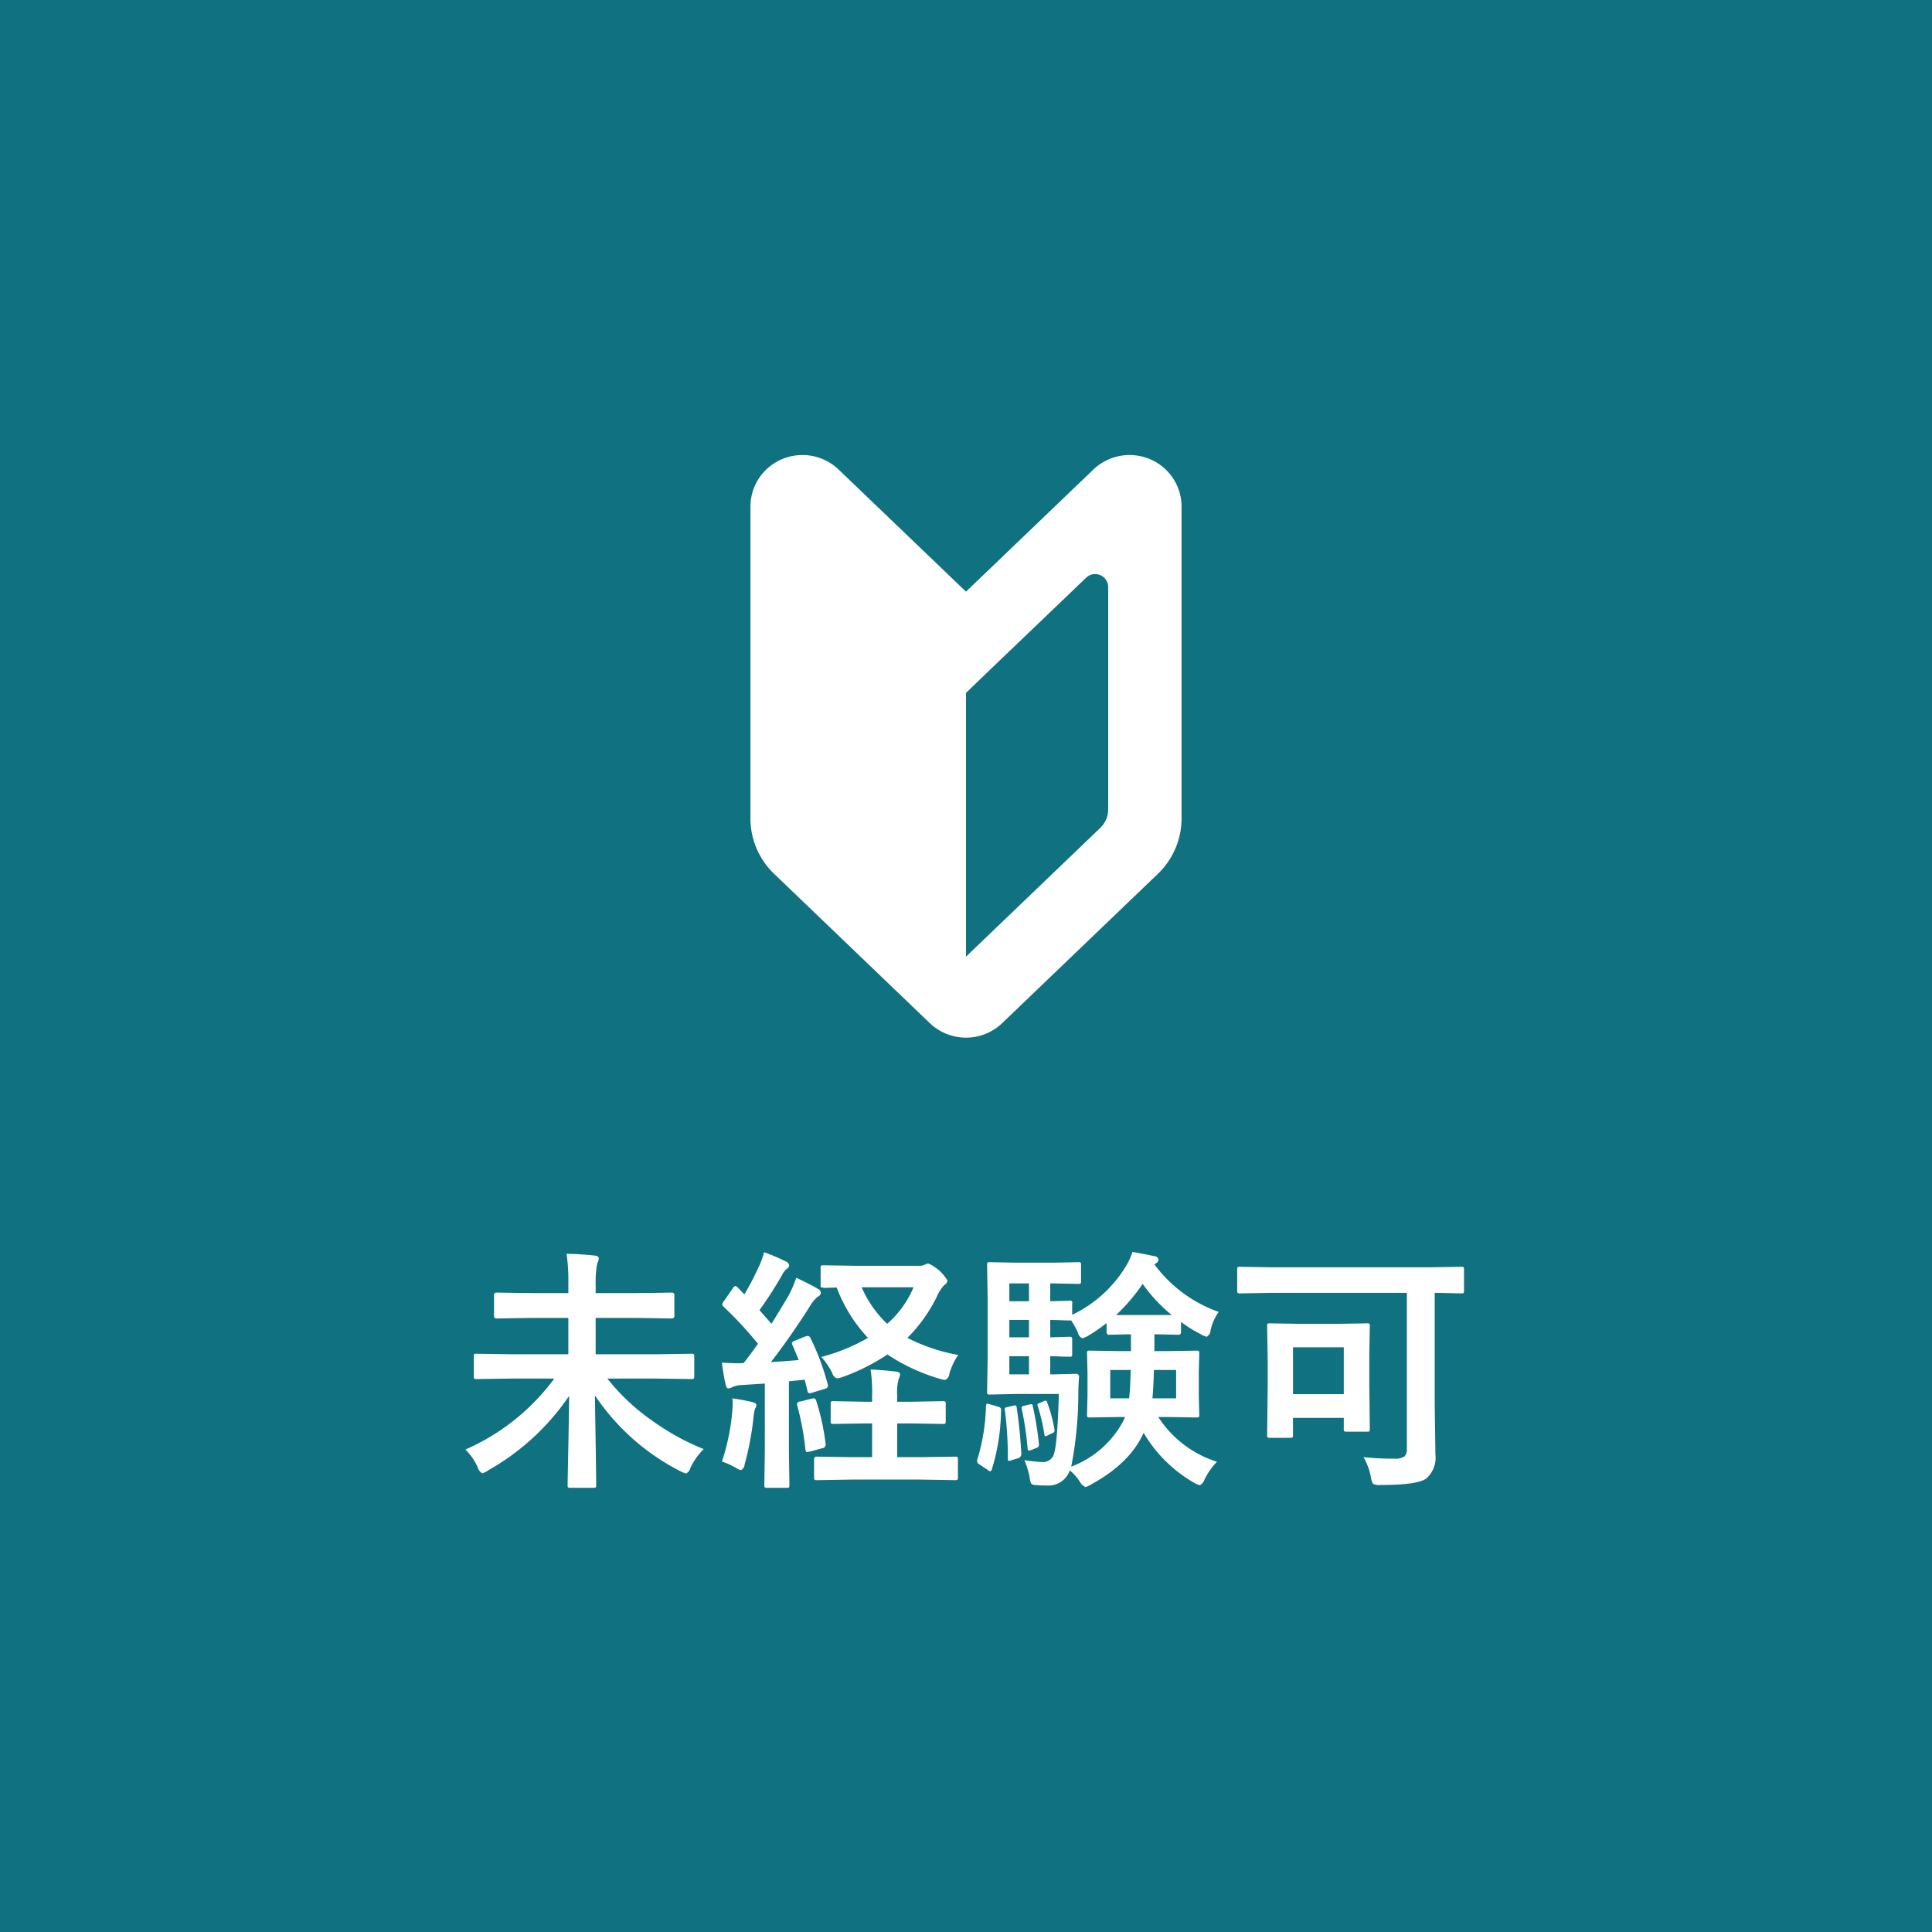 <svg id="未経験可.svg" xmlns="http://www.w3.org/2000/svg" width="242" height="242" viewBox="0 0 242 242">
  <defs>
    <style>
      .cls-1 {
        fill: #107180;
      }

      .cls-2 {
        fill: #fff;
        fill-rule: evenodd;
      }
    </style>
  </defs>
  <rect id="長方形_939" data-name="長方形 939" class="cls-1" width="242" height="242"/>
  <path id="未経験可" class="cls-2" d="M2623.43,6698.68a27.612,27.612,0,0,1-11.13,8.89,7.367,7.367,0,0,1,1.53,2.2,1.2,1.2,0,0,0,.58.77,2.01,2.01,0,0,0,.73-0.36,30.211,30.211,0,0,0,10.15-9.33q-0.03,2.58-.1,6.37c-0.06,2.9-.09,4.49-0.09,4.79a0.529,0.529,0,0,0,.04.28,0.39,0.39,0,0,0,.3.07h2.89a0.554,0.554,0,0,0,.28-0.04,0.5,0.5,0,0,0,.07-0.31c0-.58-0.02-1.92-0.05-4.04-0.06-3.87-.1-6.27-0.11-7.18a28.4,28.4,0,0,0,10.66,9.47,3.466,3.466,0,0,0,.76.31,1.05,1.05,0,0,0,.55-0.74,8.6,8.6,0,0,1,1.65-2.32,30.472,30.472,0,0,1-6.42-3.54,26.151,26.151,0,0,1-5.64-5.29h6.41l4.09,0.06a0.488,0.488,0,0,0,.32-0.06,0.4,0.4,0,0,0,.06-0.28v-2.49a0.548,0.548,0,0,0-.05-0.28,0.505,0.505,0,0,0-.33-0.06l-4.09.06h-7.88v-4.55h5.13l4.4,0.07a0.3,0.3,0,0,0,.33-0.35v-2.54a0.3,0.3,0,0,0-.33-0.35l-4.4.06h-5.13v-1.18a12.777,12.777,0,0,1,.16-2.33,2.085,2.085,0,0,1,.12-0.38,1.16,1.16,0,0,0,.11-0.45q0-.315-0.51-0.36c-0.95-.11-2.12-0.19-3.52-0.22a23.912,23.912,0,0,1,.22,3.8v1.12h-4.58l-4.42-.06a0.293,0.293,0,0,0-.31.35v2.54a0.293,0.293,0,0,0,.31.35l4.42-.07h4.58v4.55h-7.39l-4.09-.06a0.625,0.625,0,0,0-.3.04,0.455,0.455,0,0,0-.06.3v2.49a0.579,0.579,0,0,0,.04.28,0.551,0.551,0,0,0,.32.06l4.09-.06h5.63Zm31.76-5.35a1.452,1.452,0,0,0-.33.08l-1.28.52a0.54,0.54,0,0,0-.39.31,0.992,0.992,0,0,0,.08.27c0.24,0.52.49,1.14,0.77,1.85-1.55.13-2.7,0.21-3.47,0.25,1.72-2.23,3.33-4.55,4.84-6.93a4.484,4.484,0,0,1,1.05-1.28,0.543,0.543,0,0,0,.36-0.49,0.592,0.592,0,0,0-.39-0.48c-0.57-.35-1.46-0.8-2.69-1.38a16.534,16.534,0,0,1-.95,2.22c-0.94,1.57-1.66,2.76-2.16,3.55q-0.015-.03-1.5-1.71a49.48,49.48,0,0,0,2.83-4.4,2.159,2.159,0,0,1,.59-0.77,0.6,0.6,0,0,0,.3-0.42,0.609,0.609,0,0,0-.42-0.51,24.716,24.716,0,0,0-2.72-1.16,10.288,10.288,0,0,1-.74,1.98,33.582,33.582,0,0,1-1.73,3.3l-0.83-.86a0.557,0.557,0,0,0-.28-0.19,0.548,0.548,0,0,0-.33.28l-1.12,1.61a1.229,1.229,0,0,0-.22.41,0.623,0.623,0,0,0,.18.3,47.385,47.385,0,0,1,4.3,4.64c-0.62.89-1.22,1.7-1.8,2.42-0.28.01-.52,0.02-0.73,0.02-0.57,0-1.23-.03-1.98-0.08a23.817,23.817,0,0,0,.45,2.68c0.07,0.37.19,0.55,0.34,0.55a1.241,1.241,0,0,0,.49-0.15,2.876,2.876,0,0,1,1.18-.27l2.91-.19v8.52l-0.06,4.19a0.476,0.476,0,0,0,.05.29,0.42,0.42,0,0,0,.29.06h2.46a0.606,0.606,0,0,0,.28-0.04,0.512,0.512,0,0,0,.06-0.31l-0.06-4.19v-8.8l1.98-.2,0.34,1.39a0.308,0.308,0,0,0,.25.31,1.111,1.111,0,0,0,.3-0.06l1.61-.49a0.468,0.468,0,0,0,.41-0.36,1.04,1.04,0,0,0-.03-0.21,30.426,30.426,0,0,0-2.14-5.75,0.461,0.461,0,0,0-.35-0.32h0Zm12.47,0.25a19.229,19.229,0,0,0,3.73-5.25,4.555,4.555,0,0,1,.9-1.37,0.788,0.788,0,0,0,.39-0.55,5.206,5.206,0,0,0-2.39-2.14,0.938,0.938,0,0,0-.43.13,1.472,1.472,0,0,1-.73.15h-8l-4-.06a0.522,0.522,0,0,0-.28.05,0.42,0.42,0,0,0-.06.29v2.16a0.422,0.422,0,0,0,.04.25l0.3,0.06a0.875,0.875,0,0,0,.2.02c0.09,0,.25-0.01.49-0.02,0.43-.01.76-0.02,0.98-0.03a19.02,19.02,0,0,0,3.92,6.31,23.7,23.7,0,0,1-5.84,2.39,9.126,9.126,0,0,1,1.37,2.02,0.935,0.935,0,0,0,.61.67,4.107,4.107,0,0,0,.8-0.22,25.821,25.821,0,0,0,5.5-2.78,23.686,23.686,0,0,0,6.5,3.03,4.055,4.055,0,0,0,.73.16,0.865,0.865,0,0,0,.52-0.77,8.429,8.429,0,0,1,1.11-2.36,22.606,22.606,0,0,1-6.36-2.14h0Zm-2.53-1.76a13.811,13.811,0,0,1-3.2-4.58h6.5a12.463,12.463,0,0,1-3.3,4.58h0Zm6.95,12.54a0.512,0.512,0,0,0,.32-0.05,0.475,0.475,0,0,0,.06-0.3v-2.15a0.567,0.567,0,0,0-.05-0.29,0.547,0.547,0,0,0-.33-0.06l-3.84.07h-1.86v-0.87a6.177,6.177,0,0,1,.19-1.99,1.616,1.616,0,0,0,.17-0.57c0-.2-0.17-0.32-0.52-0.35-1.25-.14-2.3-0.23-3.17-0.25a19.065,19.065,0,0,1,.19,3.33v0.7h-1l-3.83-.07a0.625,0.625,0,0,0-.3.04,0.512,0.512,0,0,0-.06.31v2.15a0.567,0.567,0,0,0,.05.29,0.491,0.491,0,0,0,.31.06l3.83-.06h1v4.22h-2.63l-4.28-.06a0.3,0.3,0,0,0-.36.31v2.28a0.522,0.522,0,0,0,.05.28,0.435,0.435,0,0,0,.31.07l4.28-.07h8.78l4.22,0.07a0.686,0.686,0,0,0,.32-0.05,0.436,0.436,0,0,0,.06-0.3v-2.28a0.42,0.42,0,0,0-.05-0.25,0.505,0.505,0,0,0-.33-0.06l-4.22.06h-3.01v-4.22h1.86Zm-25.83,5.54a1.486,1.486,0,0,0,.57.25,0.879,0.879,0,0,0,.45-0.71,36.523,36.523,0,0,0,1.12-5.95,5.238,5.238,0,0,1,.19-1.05,0.877,0.877,0,0,0,.16-0.45c0-.17-0.18-0.29-0.55-0.38-0.87-.2-1.69-0.35-2.45-0.45,0.02,0.27.03,0.52,0.03,0.74,0,0.27-.02.62-0.06,1.06a27.614,27.614,0,0,1-1.28,6.11,10.29,10.29,0,0,1,1.82.83h0Zm8-8.35a0.411,0.411,0,0,0-.42.3,0.879,0.879,0,0,0,.03.2,34.6,34.6,0,0,1,1.03,5.53c0.03,0.2.09,0.3,0.19,0.3a2.634,2.634,0,0,0,.39-0.06l1.53-.42a0.472,0.472,0,0,0,.43-0.41c0-.03-0.01-0.09-0.02-0.17a28.38,28.38,0,0,0-1.17-5.35,0.415,0.415,0,0,0-.28-0.32,1.23,1.23,0,0,0-.27.04Zm47.32-8.36a0.306,0.306,0,0,0,.36-0.33v-1.28a15.939,15.939,0,0,0,2.46,1.53,2.243,2.243,0,0,0,.77.33,0.962,0.962,0,0,0,.47-0.79,6.107,6.107,0,0,1,1.03-2.32,17.113,17.113,0,0,1-8.06-5.95l0.22-.16a0.487,0.487,0,0,0,.29-0.45,0.51,0.51,0,0,0-.42-0.41c-1.29-.27-2.24-0.45-2.84-0.54a8.844,8.844,0,0,1-.92,1.95,15.855,15.855,0,0,1-6.63,5.92v-1.4a0.272,0.272,0,0,0-.36-0.36l-2.39.06v-2.23h0.44l3.05,0.06a0.635,0.635,0,0,0,.31-0.05,0.358,0.358,0,0,0,.06-0.26v-2.07a0.548,0.548,0,0,0-.05-0.28,0.488,0.488,0,0,0-.32-0.06l-3.05.06h-4.74l-3.26-.06a0.439,0.439,0,0,0-.28.05,0.406,0.406,0,0,0-.07.29l0.07,3.94v8.02l-0.07,3.92a0.567,0.567,0,0,0,.05.29,0.375,0.375,0,0,0,.3.07l3.26-.07h5.38c-0.12,4.43-.35,7.02-0.7,7.75a1.437,1.437,0,0,1-1.44.77,20.056,20.056,0,0,1-2.17-.23,11.785,11.785,0,0,1,.64,2.07,3.671,3.671,0,0,0,.18.83,0.64,0.64,0,0,0,.49.21,12.648,12.648,0,0,0,1.44.06,2.829,2.829,0,0,0,2.93-1.89,6,6,0,0,1,1.25,1.4,1.472,1.472,0,0,0,.71.68,2.312,2.312,0,0,0,.76-0.35q4.83-2.64,6.53-6.44a17.32,17.32,0,0,0,6.3,6.25,3.714,3.714,0,0,0,.74.32,1.275,1.275,0,0,0,.6-0.74,8.34,8.34,0,0,1,1.55-2.2,13.648,13.648,0,0,1-7.36-5.61h0.96l3.84,0.06a0.541,0.541,0,0,0,.29-0.05,0.607,0.607,0,0,0,.05-0.31l-0.06-2.42v-2.81l0.06-2.44a0.579,0.579,0,0,0-.04-0.28,0.455,0.455,0,0,0-.3-0.06l-3.84.06h-1.44v-2.11h0.12Zm-16.02,4.96v-2.27c0.62,0.01,1.17.03,1.67,0.05,0.47,0.01.71,0.01,0.72,0.01a0.625,0.625,0,0,0,.3-0.04,0.508,0.508,0,0,0,.06-0.32v-1.75a0.533,0.533,0,0,0-.05-0.31,0.41,0.41,0,0,0-.31-0.08l-2.39.07v-2.18c0.62,0.01,1.17.03,1.67,0.05l0.72,0.02h0.24a13.644,13.644,0,0,1,.82,1.46,1.057,1.057,0,0,0,.55.77,2.579,2.579,0,0,0,.74-0.31,19.177,19.177,0,0,0,2.32-1.6v1.14a0.306,0.306,0,0,0,.36.33l2.69-.06v2.11h-1.31l-3.83-.06a0.625,0.625,0,0,0-.3.04,0.455,0.455,0,0,0-.06.3l0.06,2.44v2.81l-0.06,2.42a0.587,0.587,0,0,0,.05.3,0.452,0.452,0,0,0,.31.06l3.83-.06h0.58l-0.27.58a12.286,12.286,0,0,1-6.48,5.64,48.154,48.154,0,0,0,.89-8.97c0-.73.03-1.47,0.09-2.23a0.362,0.362,0,0,0-.39-0.43l-2.69.07h-0.53Zm11.58-11.33a19.607,19.607,0,0,0,3.64,3.9h-6.97a23.507,23.507,0,0,0,3.33-3.9h0Zm1.41,10.78h2.78v3.56h-2.97c0.08-.72.14-1.9,0.19-3.56h0Zm-3.11,3.56h-2.36v-3.56h2.56c-0.04,1.7-.11,2.88-0.2,3.56h0Zm-15-5.28h2.46v2.27h-2.46v-2.27Zm0-9.12h2.46v2.23h-2.46v-2.23Zm0,4.57h2.46v2.18h-2.46v-2.18Zm-2.77,10.49c-0.08,0-.14.11-0.16,0.33a24.5,24.5,0,0,1-1.07,6.62,0.818,0.818,0,0,0-.05.27,0.616,0.616,0,0,0,.36.43l0.97,0.64a0.564,0.564,0,0,0,.34.18,0.294,0.294,0,0,0,.19-0.25,25.993,25.993,0,0,0,1.15-7.35,0.639,0.639,0,0,0-.06-0.33,0.927,0.927,0,0,0-.37-0.18l-0.97-.28a1.179,1.179,0,0,0-.33-0.08h0Zm2.5,0.44c-0.21.03-.31,0.1-0.31,0.21a1.222,1.222,0,0,0,.03.22,45.894,45.894,0,0,1,.36,6.05c0,0.17.03,0.25,0.11,0.25a2.2,2.2,0,0,0,.33-0.08l0.87-.26a0.549,0.549,0,0,0,.38-0.55q-0.15-2.9-.58-5.78c-0.02-.19-0.08-0.28-0.17-0.28a1.239,1.239,0,0,0-.3.04Zm2.13-.18a0.387,0.387,0,0,0-.33.22,1.264,1.264,0,0,0,.03.21,40.94,40.94,0,0,1,.73,4.92c0.02,0.18.07,0.28,0.14,0.28a1.929,1.929,0,0,0,.32-0.08l0.64-.27a0.39,0.39,0,0,0,.32-0.35,0.915,0.915,0,0,0-.01-0.16,40.276,40.276,0,0,0-.77-4.74,0.226,0.226,0,0,0-.17-0.23,2.413,2.413,0,0,0-.26.05Zm1.87-.31a0.386,0.386,0,0,0-.23.16,0.589,0.589,0,0,0,.06.18,25.2,25.2,0,0,1,.83,3.57c0.02,0.14.06,0.22,0.14,0.22a0.664,0.664,0,0,0,.26-0.1l0.61-.29a0.381,0.381,0,0,0,.27-0.32,0.738,0.738,0,0,0-.02-0.12,17.916,17.916,0,0,0-.92-3.42,0.228,0.228,0,0,0-.17-0.21,0.679,0.679,0,0,0-.25.07Zm46.06-13.83v19.58a1.134,1.134,0,0,1-.31.92,2.016,2.016,0,0,1-1.25.27,35.55,35.55,0,0,1-3.87-.19,7.953,7.953,0,0,1,.92,2.47,2.372,2.372,0,0,0,.26.86,1.719,1.719,0,0,0,.96.16q4.665,0,5.75-.83a3.5,3.5,0,0,0,1.12-2.99l-0.09-6.23v-14.02c0.84,0.01,1.62.03,2.33,0.05,0.65,0.01.98,0.02,1,.02a0.575,0.575,0,0,0,.28-0.05,0.436,0.436,0,0,0,.06-0.3v-2.62a0.587,0.587,0,0,0-.05-0.3,0.42,0.42,0,0,0-.29-0.06l-4,.06h-19.71l-4-.06a0.6,0.6,0,0,0-.29.04,0.434,0.434,0,0,0-.07.32v2.62a0.522,0.522,0,0,0,.05.28,0.435,0.435,0,0,0,.31.07l4-.07h16.89Zm-14.33,18.11a0.419,0.419,0,0,0,.07-0.31v-2.14h6.36v1.37a0.576,0.576,0,0,0,.04.29,0.465,0.465,0,0,0,.33.07h2.53a0.513,0.513,0,0,0,.31-0.05,0.607,0.607,0,0,0,.05-0.31l-0.06-5.75v-3.59l0.06-3.52a0.6,0.6,0,0,0-.04-0.29,0.508,0.508,0,0,0-.32-0.06l-3.58.06h-4.98l-3.59-.06a0.554,0.554,0,0,0-.28.04,0.4,0.4,0,0,0-.07.31l0.07,4.25v3.36l-0.07,6.02a0.615,0.615,0,0,0,.05.3,0.436,0.436,0,0,0,.3.06h2.53a0.567,0.567,0,0,0,.29-0.05h0Zm6.43-11.29v5.87h-6.36v-5.87h6.36Z" transform="translate(-2554 -6526)"/>
  <path id="シェイプ_683" data-name="シェイプ 683" class="cls-2" d="M2675,6600.11l-15.96-15.3a6.56,6.56,0,0,0-7.07-1.3,6.445,6.445,0,0,0-3.97,5.94v39.06a9.616,9.616,0,0,0,2.98,6.96l19.49,18.69a6.561,6.561,0,0,0,9.06,0l19.49-18.69a9.616,9.616,0,0,0,2.98-6.96v-39.06a6.445,6.445,0,0,0-3.97-5.94,6.56,6.56,0,0,0-7.07,1.3Zm17.81,27.28a3.21,3.21,0,0,1-1,2.32L2675,6645.83v-33.04l3.19-3.07,11.86-11.36a1.613,1.613,0,0,1,1.76-.32,1.6,1.6,0,0,1,1,1.48v27.87Z" transform="translate(-2554 -6526)"/>
</svg>
